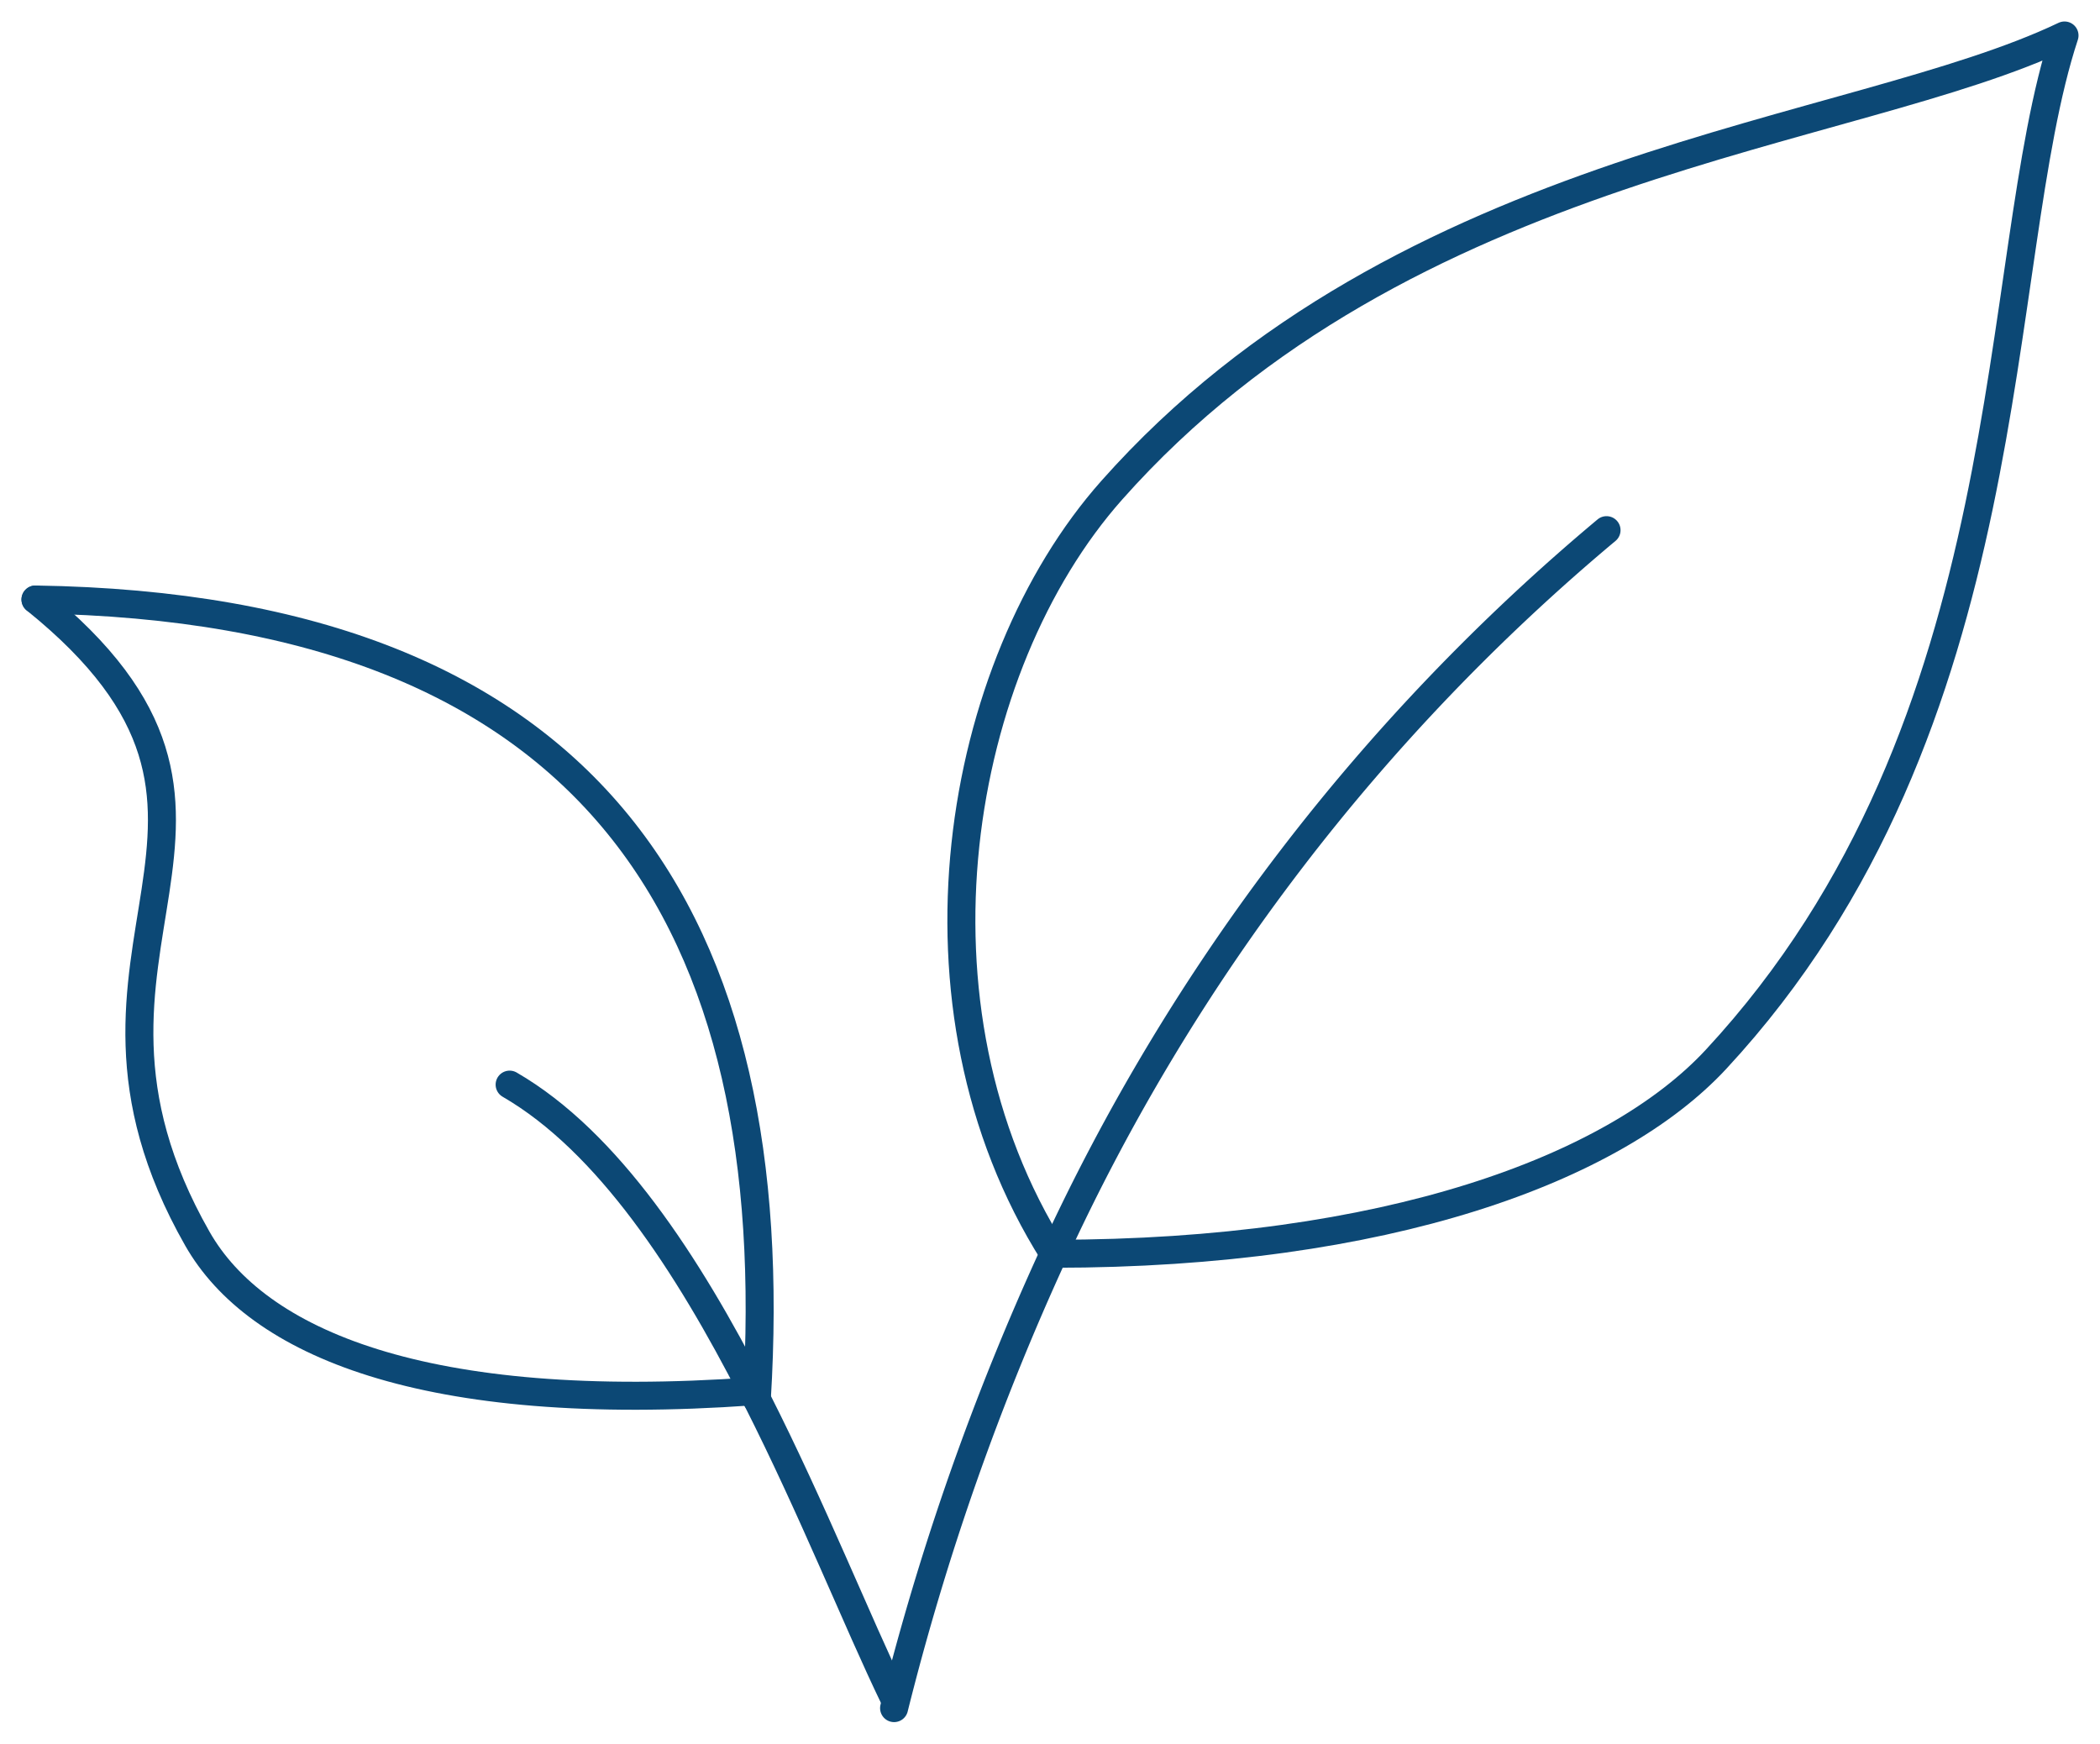 <?xml version="1.0" encoding="UTF-8"?> <svg xmlns="http://www.w3.org/2000/svg" xmlns:xlink="http://www.w3.org/1999/xlink" id="Groupe_11389" data-name="Groupe 11389" width="75" height="62.265" viewBox="0 0 75 62.265"><defs><clipPath id="clip-path"><rect id="Rectangle_5988" data-name="Rectangle 5988" width="75" height="62.265" fill="none" stroke="#707070" stroke-width="1"></rect></clipPath></defs><g id="Groupe_11388" data-name="Groupe 11388" clip-path="url(#clip-path)"><path id="Tracé_9640" data-name="Tracé 9640" d="M96.462,46.944c-5.6-8.858-3.5-20.985,2.074-27.266,10.484-11.816,26.473-12.63,34.028-16.24-2.672,8.12-1.339,24.591-12.446,36.562C116.484,43.917,108.342,46.944,96.462,46.944Z" transform="translate(-58.831 -2.171)" fill="none" stroke="#0c4875" stroke-linecap="round" stroke-linejoin="round" stroke-width="1"></path><path id="Tracé_9641" data-name="Tracé 9641" d="M86.644,93.437a92.3,92.3,0,0,1,5.7-16.225,73.883,73.883,0,0,1,19.744-25.84" transform="translate(-54.712 -32.439)" fill="none" stroke="#0c4875" stroke-linecap="round" stroke-linejoin="round" stroke-width="1"></path><path id="Tracé_9642" data-name="Tracé 9642" d="M29.057,86.367c-11.769.84-17.731-1.752-19.838-5.452-5.984-10.509,3.924-15-5.781-22.824" transform="translate(-2.171 -36.682)" fill="none" stroke="#0c4875" stroke-linecap="round" stroke-linejoin="round" stroke-width="1"></path><path id="Tracé_9643" data-name="Tracé 9643" d="M29.2,86.649C30.233,69.7,23.547,58.391,3.438,58.09" transform="translate(-2.171 -36.681)" fill="none" stroke="#0c4875" stroke-linecap="round" stroke-linejoin="round" stroke-width="1"></path><path id="Tracé_9644" data-name="Tracé 9644" d="M49.387,105.1c3.515,2.034,6.36,6.408,8.684,10.951.051.094.1.188.145.282v0c1.991,3.928,3.587,7.95,4.9,10.665" transform="translate(-31.186 -66.367)" fill="none" stroke="#0c4875" stroke-linecap="round" stroke-linejoin="round" stroke-width="1"></path></g></svg> 